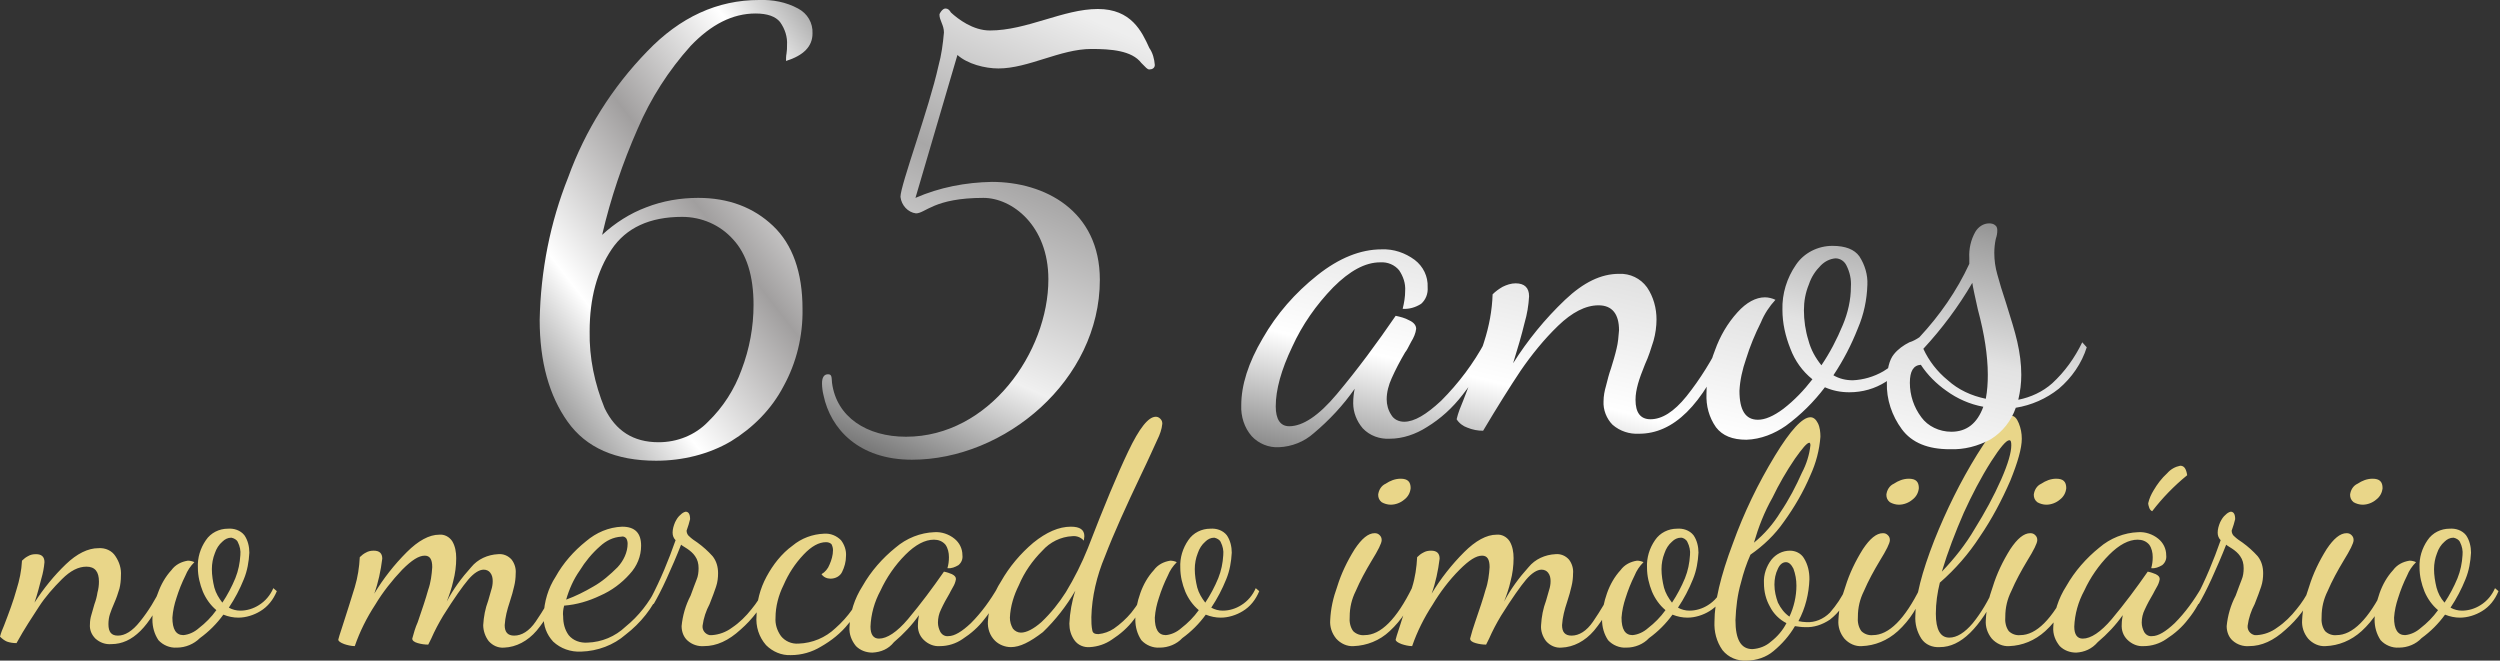 <?xml version="1.0" encoding="utf-8"?>
<!-- Generator: Adobe Illustrator 26.1.0, SVG Export Plug-In . SVG Version: 6.00 Build 0)  -->
<svg version="1.1" id="Layer_1" xmlns="http://www.w3.org/2000/svg" xmlns:xlink="http://www.w3.org/1999/xlink" x="0px" y="0px"
	 viewBox="0 0 500.3 132.2" style="enable-background:new 0 0 500.3 132.2;" xml:space="preserve">
<rect x="0" y="0" width="500.3" height="132.2" fill="#333333" stroke="none"/>
<style type="text/css">
	.st0{fill:#E9D689;}
	.st1{fill:url(#Path_473_00000005985255379426205380000014856731923164005030_);}
	.st2{fill:url(#Path_474_00000151518648833790840810000008538386095598558135_);}
	.st3{fill:url(#Path_478_00000110451151885966152370000006671290460141096066_);}
</style>
<g>
	<path id="Path_476" class="st0" d="M22.3,128.9c-1.2,0.1-2.3-0.3-3.2-1.1c-0.8-0.8-1.2-1.8-1.1-2.9c0-0.6,0.1-1.3,0.3-1.9
		c0.2-0.7,0.4-1.4,0.6-2.1c0.3-0.8,0.5-1.6,0.6-2.3c0.2-0.7,0.3-1.5,0.3-2.2c0-2-0.8-3-2.5-3c-1.6,0-3.2,0.8-4.9,2.5
		c-1.7,1.7-3.3,3.5-4.6,5.5c-1.3,2-2.9,4.4-4.5,7.3c-0.7,0-1.3-0.1-1.9-0.3c-0.5-0.2-1-0.6-1.4-1c0.2-0.8,0.5-1.5,0.8-2.2
		c1-2.6,1.9-5,2.5-7.2c0.6-1.9,1-3.8,1.1-5.8c0.4-0.4,0.8-0.7,1.2-0.9c0.5-0.3,1-0.4,1.6-0.4c1.1,0,1.7,0.5,1.7,1.6
		c-0.1,1.1-0.3,2.2-0.6,3.2c-0.4,1.5-0.8,3.2-1.4,4.9c1.8-2.8,3.9-5.4,6.3-7.7c2.2-2.1,4.4-3.2,6.5-3.2c1.4-0.1,2.7,0.5,3.4,1.6
		c0.8,1.2,1.2,2.5,1.1,3.9c0,0.9-0.1,1.8-0.3,2.6c-0.3,1-0.6,1.9-1,2.8c-0.4,0.9-0.7,1.7-0.9,2.3c-0.2,0.6-0.3,1.3-0.3,2
		c0,1.6,0.6,2.3,1.9,2.3c1.4,0,2.9-0.9,4.4-2.8c1.7-2.1,3.1-4.4,4.3-6.9l0.7,0.8C30,125.4,26.5,128.9,22.3,128.9z M35.4,129.6
		c-1.4,0.1-2.8-0.5-3.7-1.5c-0.8-1.2-1.2-2.6-1.2-4.1c0-1.8,0.4-3.6,1.1-5.3c0.6-1.7,1.5-3.3,2.7-4.6c0.8-1.1,2-1.7,3.3-1.9
		c0.4,0,0.9,0.1,1.3,0.3c-0.8,0.8-1.4,1.7-1.8,2.7c-0.7,1.4-1.3,2.9-1.8,4.5c-0.4,1.2-0.7,2.5-0.8,3.9c0,2.3,0.7,3.5,2.2,3.5
		c1.1-0.1,2.2-0.6,3.1-1.4c1.3-1,2.5-2.2,3.5-3.6c-1.2-1-2.1-2.3-2.7-3.7c-0.6-1.5-1-3.1-1-4.8c-0.1-2,0.5-3.9,1.6-5.5
		c1-1.5,2.7-2.3,4.4-2.3c1.2-0.1,2.5,0.3,3.3,1.3c0.7,1,1,2.3,1,3.5c-0.1,1.8-0.4,3.6-1.1,5.3c-0.8,2-1.8,3.9-3,5.7
		c0.7,0.4,1.5,0.6,2.3,0.6c1.3,0,2.6-0.4,3.7-1.1c1.3-0.8,2.3-2,2.9-3.4l0.7,0.6c-0.7,1.7-1.8,3.1-3.3,4c-1.3,0.8-2.9,1.3-4.4,1.3
		c-1,0-2-0.2-3-0.6c-1.3,1.8-2.9,3.4-4.7,4.7C38.8,128.9,37.1,129.6,35.4,129.6z M44.5,120.6c1-1.5,1.9-3.2,2.6-4.9
		c0.6-1.5,0.9-3,1-4.6c0.1-0.9-0.1-1.8-0.5-2.6c-0.2-0.5-0.8-0.8-1.3-0.9c-0.7,0-1.3,0.3-1.8,0.8c-0.7,0.6-1.2,1.4-1.5,2.3
		c-0.4,1-0.6,2.1-0.6,3.2c0,1.2,0.2,2.5,0.5,3.7C43.2,118.7,43.8,119.7,44.5,120.6L44.5,120.6z M100.9,129.6
		c-1.2,0.1-2.3-0.4-3.1-1.3c-0.7-0.9-1.1-2.1-1.1-3.2c0.1-1.7,0.4-3.3,1-4.9c0.2-0.7,0.4-1.4,0.6-2.1c0.2-0.6,0.3-1.2,0.3-1.8
		c0-0.6-0.1-1.2-0.5-1.7c-0.3-0.4-0.8-0.6-1.3-0.6c-0.9,0-2,0.7-3.1,2c-1.1,1.3-2.8,3.7-5,7.2c-0.9,1.5-1.7,3-2.4,4.6l-0.6,1.2
		c-0.7,0-1.4-0.1-2.1-0.3c-0.7-0.2-1.1-0.5-1.1-0.9c0.3-1.1,0.6-2.2,1.1-3.3c0.9-2.6,1.6-4.7,2.1-6.5c0.5-1.4,0.7-3,0.8-4.5
		c0-1.6-0.5-2.3-1.5-2.3c-1.2,0-2.6,0.9-4.5,2.8c-2,2.1-3.9,4.5-5.4,7c-1.7,2.6-3.1,5.4-4.1,8.3c-0.7,0-1.5-0.2-2.1-0.4
		c-0.8-0.3-1.2-0.6-1.2-0.9c0-0.1,0.3-1.1,0.9-2.9c0.9-2.8,1.7-5.3,2.4-7.6c0.6-2,0.9-4,1-6c0.4-0.4,0.8-0.7,1.2-0.9
		c0.5-0.3,1-0.4,1.6-0.4c1.1,0,1.7,0.5,1.7,1.6c-0.3,2.4-0.8,4.8-1.6,7c1.8-3,4-5.8,6.5-8.3c2.3-2.3,4.5-3.5,6.5-3.5
		c1-0.1,2,0.4,2.6,1.3c0.6,1,0.8,2.2,0.8,3.4c0,1.5-0.2,3.1-0.6,4.6c-0.3,1.4-0.8,2.8-1.3,4.1c1.3-2.5,3-4.8,4.9-6.9
		c1.3-1.6,3.3-2.5,5.4-2.6c1-0.1,2,0.3,2.7,1.1c0.6,0.8,0.9,1.8,0.8,2.8c0,0.8-0.1,1.7-0.3,2.5c-0.2,0.9-0.5,2-0.9,3.2
		c-0.5,1.5-0.9,3-1,4.6c0,1.4,0.6,2.1,1.9,2.1c1.5,0,3-0.9,4.3-2.8c1.5-2.2,2.9-4.5,4-6.9l0.7,0.9c-1,2.8-2.6,5.5-4.5,7.8
		C105.6,128.3,103.3,129.5,100.9,129.6L100.9,129.6z M116.3,130.4c-2.1,0.1-4.1-0.6-5.6-2c-1.3-1.4-2-3.2-1.9-5.2
		c0.1-2.8,0.9-5.5,2.4-7.8c1.5-2.7,3.6-5.1,6.1-7.1c2-1.7,4.5-2.8,7.2-2.9c2.6,0,3.8,1.3,3.8,3.8c0,2.1-0.8,4.1-2.3,5.7
		c-1.6,1.8-3.6,3.3-5.9,4.3c-2.3,1.1-4.7,1.8-7.2,2c-0.2,0.7-0.3,1.5-0.2,2.2c0,1.3,0.3,2.6,1.1,3.7c0.9,1.1,2.3,1.6,3.8,1.5
		c2.8-0.1,5.5-1.2,7.6-3.2c2.6-2.1,4.7-4.8,6.2-7.8l0.7,0.6c-1.5,3.5-3.9,6.5-6.9,8.8C122.8,129.1,119.6,130.3,116.3,130.4
		L116.3,130.4z M113.3,120c1.9-0.7,3.7-1.6,5.4-2.6c1.8-1,3.4-2.4,4.9-3.9c1.2-1.3,2-3,2-4.7c0-0.4-0.1-0.8-0.3-1.1
		c-0.3-0.3-0.6-0.4-1-0.3c-1.6,0.1-3,0.8-4.2,1.9c-1.6,1.4-3,3.1-4.1,4.9C114.8,115.9,113.9,117.9,113.3,120z M140.9,129.3
		c-1.2,0.1-2.4-0.3-3.3-1.1c-0.8-0.7-1.2-1.8-1.2-2.9c0.2-2.1,0.8-4.2,1.8-6.1c0.5-1.4,0.9-2.4,1.2-3.2c0.3-0.7,0.4-1.5,0.4-2.3
		c0-0.9-0.2-1.7-0.7-2.4c-0.4-0.6-1-1.1-1.6-1.5c-0.6-0.4-1-0.6-1.2-0.8c-0.9,2.3-1.9,4.6-2.9,6.8c-1,2.2-1.9,3.9-2.6,5.1l-0.6-1.1
		c2-3.8,3.6-7.7,5-11.7c-0.4-0.4-0.6-0.9-0.6-1.5c0-0.7,0.2-1.4,0.5-2.1c0.3-0.6,0.6-1.1,1.1-1.5c0.3-0.3,0.6-0.5,1-0.6
		c0.6,0,0.9,0.5,0.9,1.5c-0.1,0.4-0.2,0.8-0.3,1.1c-0.1,0.4-0.3,0.8-0.4,1.2c0,0.4,0.2,0.9,0.5,1.1c0.5,0.5,1.1,0.9,1.7,1.3
		c1.1,0.8,2.1,1.7,3,2.7c0.8,1,1.1,2.2,1.1,3.4c0,0.9-0.1,1.8-0.4,2.7c-0.3,0.9-0.7,2-1.3,3.5c-0.7,1.3-1.2,2.8-1.4,4.3
		c-0.1,0.9,0.5,1.7,1.4,1.9c0.2,0,0.3,0,0.5,0c1.4-0.1,2.8-0.6,4-1.5c1.5-1,2.8-2.3,3.9-3.7c1-1.2,1.9-2.6,2.6-4l0.8,0.6
		c-1.3,2.9-3.2,5.4-5.6,7.5C145.8,128.2,143.4,129.3,140.9,129.3L140.9,129.3z M158.3,131.1c-1.9,0.1-3.7-0.7-5-2
		c-1.4-1.6-2.1-3.7-1.9-5.9c0-2.7,0.7-5.4,2-7.8c1.3-2.4,3-4.6,5.2-6.2c1.8-1.5,4-2.3,6.3-2.4c1.3-0.1,2.5,0.4,3.4,1.3
		c0.7,0.9,1.1,2.1,1,3.2c0,1.1-0.3,2.2-0.8,3.2c-0.4,0.8-1.3,1.3-2.3,1.3c-0.7,0-1.4-0.3-1.8-0.9c0.7-0.4,1.3-1.1,1.6-1.9
		c0.4-0.9,0.7-1.9,0.7-2.9c0-0.4-0.1-0.8-0.3-1.2c-0.3-0.3-0.7-0.4-1.1-0.4c-1.4,0-2.9,0.8-4.5,2.5c-1.7,1.8-3,3.8-4,6.1
		c-1,2-1.6,4.3-1.6,6.5c-0.1,1.3,0.3,2.6,1.1,3.7c0.8,1,2.1,1.6,3.5,1.5c2.8-0.1,5.4-1.2,7.4-3.1c2.5-2.2,4.5-5,5.7-8.1l0.8,0.6
		c-0.9,2.4-2.2,4.7-3.9,6.6c-1.5,1.9-3.4,3.4-5.5,4.6C162.5,130.5,160.4,131.1,158.3,131.1z M174.6,130.6c-1.2,0-2.4-0.4-3.3-1.3
		c-0.9-1.1-1.4-2.4-1.3-3.8c0.1-2.9,1-5.7,2.6-8.2c1.7-3,4-5.6,6.6-7.7c2.2-1.9,5-3,7.8-3.1c1.4-0.1,2.9,0.4,4,1.3
		c1,0.8,1.6,2,1.6,3.3c0.1,0.8-0.2,1.5-0.8,2c-0.7,0.4-1.4,0.7-2.2,0.6c0.2-0.7,0.3-1.4,0.3-2.2c0-0.9-0.2-1.8-0.7-2.5
		c-0.6-0.7-1.4-1-2.3-1c-1.8,0-3.7,1-5.7,3c-2.1,2.1-3.8,4.6-5,7.2c-1.2,2.2-1.9,4.7-2,7.2c0,1.6,0.6,2.4,1.7,2.4
		c1.6,0,3.6-1.3,5.8-3.9c2.6-3.1,4.9-6.2,7.2-9.5c0.6,0.1,1.1,0.3,1.6,0.5c0.6,0.3,0.8,0.6,0.8,1c-0.1,0.6-0.3,1.1-0.6,1.6
		c-0.4,0.7-0.6,1.1-0.7,1.3c-0.6,1-1.2,2.1-1.7,3.2c-0.4,0.8-0.6,1.7-0.6,2.6c0,0.7,0.2,1.3,0.5,1.9c0.3,0.5,0.9,0.9,1.6,0.8
		c1.2,0,2.7-0.9,4.5-2.6c2.1-2.1,3.9-4.6,5.4-7.2l0.6,0.6c-0.8,2.1-1.9,4.1-3.3,5.8c-1.2,1.6-2.7,2.9-4.4,4
		c-1.3,0.9-2.9,1.4-4.5,1.4c-1.2,0.1-2.4-0.4-3.3-1.3c-0.8-0.8-1.2-1.9-1.1-3.1c0-0.6,0.1-1.2,0.2-1.8c-1.4,2-3.1,3.8-5,5.4
		C177.8,129.9,176.3,130.5,174.6,130.6L174.6,130.6z M202.3,129.5c-1.2,0-2.4-0.5-3.2-1.3c-1-1-1.5-2.4-1.4-3.9
		c0.2-2.8,1.1-5.6,2.6-7.9c1.7-3,3.9-5.6,6.5-7.8c2.6-2.1,5.1-3.2,7.5-3.2c1.8,0,2.7,0.6,2.7,1.9c0,0.3-0.1,0.6-0.1,0.9
		c-0.6-0.7-1.5-1-2.3-0.9c-2.3,0.1-4.5,1.2-6,2.9c-2,2-3.6,4.3-4.7,6.9c-1,2-1.7,4.2-1.8,6.5c0,0.8,0.2,1.5,0.6,2.2
		c0.4,0.5,1,0.8,1.6,0.8c1.1,0,2.5-0.7,4.1-2.1c1.9-1.8,3.5-3.8,4.9-6c1.7-2.8,3.2-5.8,4.4-8.8c3.2-8.3,5.9-14.8,8.1-19.4
		s4-6.9,5.5-6.9c0.3,0,0.6,0.1,0.9,0.4c0.3,0.3,0.4,0.6,0.4,1c-0.1,1.1-0.5,2.2-1,3.2c-0.7,1.5-1.7,3.8-3.2,6.9
		c-3,6.3-5.5,11.8-7.3,16.5c-1.6,3.8-2.6,8-2.7,12.1c0,0.9,0,1.8,0.2,2.7c0.1,0.5,0.5,0.7,1.2,0.7c1.1-0.1,2.2-0.5,3.1-1.1
		c1.3-0.9,2.5-2,3.5-3.2c1.2-1.5,2.2-3.1,3-4.8l0.7,0.6c-0.8,2-1.9,3.9-3.2,5.6c-1.2,1.6-2.7,2.9-4.4,4c-1.3,0.9-2.8,1.4-4.4,1.5
		c-1.2,0.1-2.4-0.4-3.1-1.4c-0.7-1-1-2.1-1-3.3c0.1-2.2,0.5-4.5,1.2-6.6c-1.8,3.1-4,5.9-6.5,8.3
		C206.1,128.5,204.1,129.5,202.3,129.5L202.3,129.5z M232.1,129.6c-1.4,0.1-2.8-0.5-3.7-1.5c-0.8-1.2-1.2-2.6-1.2-4.1
		c0-1.8,0.4-3.6,1-5.3c0.6-1.7,1.5-3.3,2.7-4.6c0.8-1.1,2-1.7,3.3-1.9c0.4,0,0.9,0.1,1.3,0.3c-0.8,0.8-1.4,1.7-1.8,2.7
		c-0.7,1.4-1.3,2.9-1.8,4.5c-0.4,1.2-0.7,2.5-0.8,3.9c0,2.3,0.7,3.5,2.2,3.5c1.1-0.1,2.2-0.6,3.1-1.4c1.3-1,2.5-2.2,3.5-3.6
		c-1.2-1-2.1-2.3-2.7-3.7c-0.6-1.5-1-3.1-1-4.8c-0.1-2,0.5-3.9,1.6-5.5c1-1.5,2.7-2.3,4.4-2.3c1.2-0.1,2.5,0.3,3.3,1.3
		c0.7,1,1,2.3,1,3.5c-0.1,1.8-0.4,3.6-1.1,5.3c-0.8,2-1.8,3.9-3,5.7c0.7,0.4,1.5,0.6,2.3,0.6c1.3,0,2.6-0.4,3.7-1.1
		c1.3-0.8,2.3-2,2.9-3.4l0.7,0.6c-0.7,1.7-1.8,3.1-3.3,4c-1.3,0.8-2.9,1.3-4.4,1.3c-1,0-2-0.2-3-0.6c-1.3,1.8-2.9,3.4-4.7,4.7
		C235.5,128.9,233.8,129.6,232.1,129.6z M241.2,120.6c1-1.5,1.9-3.2,2.6-4.9c0.6-1.5,0.9-3,1-4.6c0.1-0.9-0.1-1.8-0.5-2.6
		c-0.2-0.5-0.8-0.8-1.3-0.9c-0.7,0-1.3,0.3-1.8,0.8c-0.7,0.6-1.2,1.4-1.5,2.3c-0.4,1-0.6,2.1-0.6,3.2c0,1.2,0.2,2.5,0.5,3.7
		C239.9,118.7,240.5,119.7,241.2,120.6L241.2,120.6z M278.3,101c-0.6,0-1.3-0.2-1.8-0.5c-0.5-0.4-0.7-0.9-0.7-1.5
		c0.1-0.9,0.6-1.8,1.5-2.2c0.9-0.6,1.9-1,3-1c1.4,0,2,0.6,2,1.9c-0.1,0.9-0.5,1.7-1.3,2.3C280.3,100.6,279.3,101,278.3,101z
		 M270.9,129.3c-1.3,0.1-2.6-0.5-3.5-1.5c-0.9-1.1-1.3-2.4-1.2-3.7c0.1-2.3,0.6-4.5,1.4-6.7c0.8-2.6,2-5.1,3.5-7.5
		c1.4-2.1,2.7-3.2,4-3.2c0.4,0,0.7,0.1,1,0.4c0.3,0.3,0.4,0.6,0.4,1c0,0.6-0.7,2-2,4.1c-1.2,2-2.3,4-3.2,6.1
		c-0.8,1.6-1.2,3.3-1.2,5.1c-0.1,1,0.1,2.1,0.7,2.9c0.6,0.6,1.5,0.9,2.3,0.8c3.2,0,6.4-3.2,9.5-9.5l0.6,0.6
		c-0.9,3.1-2.7,5.9-5.1,8.1C276.1,128.2,273.5,129.2,270.9,129.3z M312.5,129.6c-1.2,0.1-2.3-0.4-3.1-1.3c-0.7-0.9-1.1-2.1-1-3.2
		c0.1-1.7,0.4-3.3,1-4.9c0.2-0.7,0.4-1.4,0.6-2.1c0.2-0.6,0.3-1.2,0.3-1.8c0-0.6-0.1-1.2-0.5-1.7c-0.3-0.4-0.8-0.6-1.3-0.6
		c-0.9,0-2,0.7-3.1,2c-1.1,1.3-2.8,3.7-5,7.2c-0.9,1.5-1.7,3-2.4,4.6l-0.6,1.2c-0.7,0-1.4-0.1-2.1-0.3c-0.7-0.2-1.1-0.5-1.1-0.9
		c0.3-1.1,0.6-2.2,1-3.3c0.9-2.6,1.6-4.7,2.1-6.5c0.5-1.4,0.7-3,0.8-4.5c0-1.6-0.5-2.3-1.5-2.3c-1.2,0-2.6,0.9-4.5,2.8
		c-2.1,2.1-3.9,4.5-5.4,7c-1.7,2.6-3.1,5.4-4.1,8.3c-0.7,0-1.5-0.2-2.1-0.4c-0.8-0.3-1.2-0.6-1.2-0.9c0-0.1,0.3-1.1,0.9-2.9
		c0.9-2.8,1.7-5.3,2.4-7.6c0.6-1.9,0.9-4,1-6c0.4-0.4,0.8-0.7,1.2-0.9c0.5-0.3,1-0.4,1.6-0.4c1.1,0,1.7,0.5,1.7,1.6
		c-0.3,2.4-0.8,4.8-1.6,7c1.8-3,4-5.8,6.5-8.3c2.3-2.3,4.5-3.5,6.5-3.5c1-0.1,2,0.4,2.6,1.3c0.6,1,0.8,2.2,0.8,3.4
		c0,1.5-0.2,3.1-0.6,4.6c-0.3,1.4-0.8,2.8-1.3,4.1c1.3-2.5,3-4.8,4.9-6.9c1.3-1.6,3.3-2.5,5.4-2.6c1-0.1,2,0.3,2.7,1.1
		c0.6,0.8,0.9,1.8,0.8,2.8c0,0.8-0.1,1.7-0.3,2.5c-0.2,0.9-0.5,2-0.9,3.2c-0.5,1.5-0.9,3-1,4.6c0,1.4,0.6,2.1,1.9,2.1
		c1.5,0,3-0.9,4.3-2.8c1.5-2.2,2.9-4.5,4-6.9l0.7,0.9c-1,2.8-2.6,5.5-4.5,7.8C317.2,128.3,314.9,129.5,312.5,129.6L312.5,129.6z
		 M325.5,129.6c-1.4,0.1-2.8-0.5-3.7-1.5c-0.8-1.2-1.2-2.6-1.2-4.1c0-1.8,0.4-3.6,1-5.3c0.6-1.7,1.5-3.3,2.7-4.6
		c0.8-1.1,2-1.7,3.3-1.9c0.4,0,0.9,0.1,1.3,0.3c-0.8,0.8-1.4,1.7-1.8,2.7c-0.7,1.4-1.3,2.9-1.8,4.5c-0.4,1.2-0.7,2.5-0.8,3.9
		c0,2.3,0.7,3.5,2.2,3.5c1.1-0.1,2.2-0.6,3.1-1.4c1.3-1,2.5-2.2,3.5-3.6c-1.2-1-2.1-2.3-2.7-3.7c-0.6-1.5-1-3.1-1-4.8
		c-0.1-2,0.5-3.9,1.6-5.5c1-1.5,2.7-2.3,4.4-2.3c1.2-0.1,2.5,0.3,3.3,1.3c0.7,1,1,2.3,1,3.5c-0.1,1.8-0.4,3.6-1.1,5.3
		c-0.8,2-1.8,3.9-3,5.7c0.7,0.4,1.5,0.6,2.3,0.6c1.3,0,2.6-0.4,3.7-1.1c1.3-0.8,2.3-2,2.9-3.4l0.7,0.6c-0.7,1.7-1.8,3.1-3.3,4
		c-1.3,0.8-2.9,1.3-4.4,1.3c-1,0-2-0.2-3-0.6c-1.3,1.8-2.9,3.4-4.7,4.7C328.9,128.9,327.2,129.6,325.5,129.6L325.5,129.6z
		 M334.6,120.6c1-1.5,1.9-3.2,2.6-4.9c0.6-1.5,0.9-3,1-4.6c0.1-0.9-0.1-1.8-0.5-2.6c-0.2-0.5-0.8-0.9-1.3-0.9
		c-0.7,0-1.3,0.3-1.8,0.8c-0.7,0.6-1.2,1.4-1.5,2.3c-0.4,1-0.6,2.1-0.6,3.2c0,1.2,0.2,2.5,0.5,3.7
		C333.3,118.7,333.9,119.7,334.6,120.6L334.6,120.6z M349.5,132.2c-1.8,0.1-3.6-0.6-4.8-2.1c-1.2-1.7-1.7-3.7-1.6-5.7
		c0-3.9,1.2-9.1,3.7-15.7c2.2-6.1,5-11.9,8.4-17.5c3.1-5.1,5.5-7.7,7.1-7.7c0.6,0,1.1,0.4,1.5,1.2c0.4,0.8,0.5,1.8,0.5,2.7
		c-0.2,2.7-0.9,5.3-2,7.7c-1.4,3.3-3.2,6.4-5.3,9.3c-1.8,2.6-4.1,4.8-6.7,6.6c-0.8,1.8-1.4,3.6-1.9,5.6c-0.7,2.4-1,4.9-1.1,7.5
		c0,3.9,1.1,5.8,3.4,5.8c1.4-0.1,2.7-0.6,3.7-1.5c1.3-1,2.4-2.3,3.1-3.7c-1.4-0.7-2.6-1.9-3.3-3.3c-0.8-1.4-1.2-3-1.2-4.7
		c-0.1-1.7,0.5-3.4,1.5-4.7c0.9-1.1,2.2-1.8,3.7-1.8c1.1,0,2.2,0.5,2.8,1.5c0.8,1.3,1.1,2.7,1.1,4.2c-0.1,2.9-0.8,5.8-2.2,8.4
		c0.5,0.1,1.1,0.2,1.6,0.2c1.7,0.1,3.4-0.6,4.7-1.9c1.3-1.5,2.4-3.1,3.2-4.9l0.7,0.8c-0.7,2.2-2.1,4.1-3.9,5.5c-1.5,1-3.2,1.6-5,1.5
		c-0.7,0-1.3-0.1-2-0.2c-1.1,1.9-2.6,3.6-4.3,5C353.5,131.5,351.5,132.2,349.5,132.2L349.5,132.2z M351,108.6
		c2.1-1.7,3.9-3.8,5.3-6.1c1.7-2.5,3.1-5.2,4.3-7.9c0.9-1.7,1.5-3.6,1.7-5.5c0-0.3-0.1-0.5-0.2-0.5c-0.5,0-1.4,1.1-2.9,3.2
		c-1.7,2.5-3.2,5.1-4.5,7.8C353.1,102.4,351.9,105.5,351,108.6L351,108.6z M358.1,123.4c0.9-1.9,1.4-4.1,1.4-6.2
		c0-1.2-0.2-2.3-0.6-3.4c-0.4-0.8-0.9-1.3-1.5-1.3c-0.6,0-1.2,0.4-1.6,1.3c-0.5,1-0.7,2.1-0.7,3.2c0,1.3,0.3,2.5,0.7,3.6
		C356.4,121.8,357.1,122.7,358.1,123.4L358.1,123.4z M380,101c-0.6,0-1.3-0.2-1.8-0.5c-0.5-0.4-0.7-0.9-0.7-1.5
		c0.1-0.9,0.6-1.8,1.5-2.2c0.9-0.6,1.9-1,3-1c1.4,0,2,0.6,2,1.9c-0.1,0.9-0.5,1.7-1.3,2.3C382,100.6,381,101,380,101z M372.6,129.3
		c-1.3,0.1-2.6-0.5-3.5-1.5c-0.9-1.1-1.3-2.4-1.2-3.7c0.1-2.3,0.6-4.5,1.4-6.7c0.8-2.6,2-5.1,3.5-7.5c1.4-2.1,2.7-3.2,4-3.2
		c0.4,0,0.7,0.1,1,0.4c0.3,0.3,0.4,0.6,0.4,1c0,0.6-0.7,2-2,4.1c-1.2,2-2.3,4-3.2,6.1c-0.8,1.6-1.2,3.3-1.2,5.1
		c-0.1,1,0.1,2.1,0.7,2.9c0.6,0.6,1.5,0.9,2.3,0.8c3.2,0,6.4-3.2,9.5-9.5l0.6,0.6c-0.9,3.1-2.7,5.9-5.1,8.1
		C377.7,128.2,375.2,129.2,372.6,129.3L372.6,129.3z M388.2,129.5c-1.5,0.1-2.9-0.5-3.7-1.7c-0.9-1.4-1.3-3-1.2-4.6
		c0-3.7,1.3-8.7,3.8-15.1c2.4-6,5.2-11.7,8.6-17.2c3.2-5.1,5.4-7.7,6.8-7.7c0.6,0,1.1,0.5,1.5,1.5c0.4,1,0.6,2,0.6,3.1
		c0,1.9-0.8,4.7-2.3,8.4c-1.7,3.9-3.7,7.7-6.1,11.2c-2.2,3.4-4.9,6.5-8,9.2c-0.5,2-0.8,4.1-0.8,6.2c0,3.2,0.9,4.8,2.7,4.8
		c1.5,0,3.1-1,4.7-2.9c1.7-2.1,3.1-4.5,4.2-7l0.9,0.5C396.2,125.7,392.4,129.5,388.2,129.5L388.2,129.5z M388.6,114.4
		c2.5-2.6,4.8-5.5,6.6-8.6c2-3.2,3.8-6.5,5.3-9.9c1.4-3.2,2-5.4,2-6.8c0-0.7-0.1-1-0.4-1c-0.6,0-1.8,1.4-3.6,4.2
		c-2.1,3.3-3.9,6.8-5.5,10.3C391.3,106.5,389.8,110.4,388.6,114.4L388.6,114.4z M409.5,101c-0.6,0-1.3-0.2-1.8-0.5
		c-0.5-0.4-0.7-0.9-0.7-1.5c0.1-0.9,0.6-1.8,1.5-2.2c0.9-0.6,1.9-1,3-1c1.4,0,2,0.6,2,1.9c-0.1,0.9-0.5,1.7-1.3,2.3
		C411.5,100.6,410.5,101,409.5,101L409.5,101z M402.1,129.3c-1.3,0.1-2.6-0.5-3.5-1.5c-0.9-1.1-1.3-2.4-1.2-3.7
		c0.1-2.3,0.6-4.5,1.4-6.7c0.8-2.6,2-5.1,3.5-7.5c1.4-2.1,2.7-3.2,4-3.2c0.4,0,0.7,0.1,1,0.4c0.3,0.3,0.4,0.6,0.4,1
		c0,0.6-0.7,2-2,4.1c-1.2,2-2.3,4-3.2,6.1c-0.8,1.6-1.2,3.3-1.2,5.1c-0.1,1,0.1,2.1,0.7,2.9c0.6,0.6,1.5,0.9,2.3,0.8
		c3.2,0,6.4-3.2,9.5-9.5l0.6,0.6c-0.9,3.1-2.7,5.9-5.1,8.1C407.2,128.2,404.7,129.2,402.1,129.3L402.1,129.3z M415.5,130.6
		c-1.2,0-2.4-0.4-3.3-1.3c-0.9-1.1-1.4-2.4-1.3-3.8c0.1-2.9,1-5.7,2.6-8.2c1.7-3,4-5.6,6.6-7.7c2.2-1.9,5-3,7.8-3.1
		c1.4-0.1,2.9,0.4,4,1.3c1,0.8,1.6,2,1.6,3.3c0.1,0.8-0.2,1.5-0.8,2c-0.7,0.4-1.4,0.7-2.2,0.6c0.2-0.7,0.3-1.4,0.3-2.2
		c0-0.9-0.2-1.8-0.7-2.5c-0.6-0.7-1.4-1-2.3-1c-1.8,0-3.7,1-5.7,3c-2.1,2.1-3.8,4.6-5,7.2c-1.2,2.2-1.9,4.7-2,7.2
		c0,1.6,0.6,2.4,1.7,2.4c1.6,0,3.6-1.3,5.8-3.9c2.6-3.1,4.9-6.2,7.2-9.5c0.6,0.1,1.1,0.3,1.6,0.5c0.6,0.3,0.8,0.6,0.8,1
		c-0.1,0.6-0.3,1.1-0.6,1.6c-0.4,0.7-0.6,1.1-0.7,1.3c-0.6,1-1.2,2.1-1.7,3.2c-0.4,0.8-0.6,1.7-0.6,2.6c0,0.7,0.2,1.3,0.5,1.9
		c0.3,0.5,0.9,0.9,1.6,0.8c1.2,0,2.7-0.9,4.5-2.6c2.1-2.1,3.9-4.6,5.4-7.2l0.6,0.6c-0.8,2.1-1.9,4.1-3.3,5.8c-1.2,1.6-2.7,2.9-4.4,4
		c-1.3,0.9-2.9,1.4-4.5,1.4c-1.2,0.1-2.4-0.4-3.3-1.3c-0.8-0.8-1.2-1.9-1.1-3.1c0-0.6,0.1-1.2,0.2-1.8c-1.4,2-3.1,3.8-5,5.4
		C418.6,129.9,417.1,130.5,415.5,130.6L415.5,130.6z M430.7,102.3c-0.3-0.1-0.5-0.4-0.6-0.7c-0.1-0.3-0.2-0.6-0.2-0.9
		c0.2-0.9,0.6-1.8,1.1-2.6c0.7-1.2,1.6-2.4,2.7-3.4c0.7-0.8,1.6-1.3,2.6-1.5c0.8,0,1.2,0.6,1.4,1.9C435,97.3,432.7,99.7,430.7,102.3
		L430.7,102.3z M450.1,129.3c-1.2,0.1-2.4-0.3-3.3-1.1c-0.8-0.7-1.2-1.8-1.2-2.9c0.2-2.1,0.8-4.2,1.8-6.1c0.5-1.4,0.9-2.4,1.2-3.2
		c0.3-0.7,0.4-1.5,0.4-2.3c0-0.9-0.2-1.7-0.7-2.4c-0.4-0.6-1-1.1-1.6-1.5c-0.6-0.4-1-0.6-1.2-0.8c-0.9,2.3-1.9,4.6-2.9,6.8
		c-1,2.2-1.9,3.9-2.6,5.1l-0.6-1.1c2-3.8,3.6-7.7,5-11.7c-0.4-0.4-0.6-0.9-0.6-1.5c0-0.7,0.2-1.4,0.5-2.1c0.3-0.6,0.6-1.1,1.1-1.5
		c0.3-0.3,0.6-0.5,1-0.6c0.6,0,0.9,0.5,0.9,1.5c-0.1,0.4-0.2,0.8-0.3,1.1c-0.1,0.4-0.3,0.8-0.4,1.2c0,0.4,0.2,0.9,0.5,1.1
		c0.5,0.5,1.1,0.9,1.7,1.3c1.1,0.8,2.1,1.7,3,2.7c0.8,1,1.1,2.2,1.1,3.4c0,0.9-0.1,1.8-0.4,2.7c-0.3,0.9-0.7,2-1.3,3.5
		c-0.7,1.3-1.2,2.8-1.4,4.3c-0.1,0.9,0.5,1.7,1.4,1.9c0.2,0,0.3,0,0.5,0c1.4-0.1,2.8-0.6,4-1.5c1.5-1,2.8-2.3,3.9-3.7
		c1-1.2,1.9-2.6,2.6-4l0.8,0.6c-1.3,2.9-3.2,5.4-5.6,7.5C455,128.2,452.6,129.3,450.1,129.3L450.1,129.3z M472.8,101
		c-0.6,0-1.3-0.2-1.8-0.5c-0.5-0.4-0.7-0.9-0.7-1.5c0.1-0.9,0.6-1.8,1.5-2.2c0.9-0.6,1.9-1,3-1c1.4,0,2,0.6,2,1.9
		c-0.1,0.9-0.5,1.7-1.3,2.3C474.8,100.6,473.8,101,472.8,101L472.8,101z M465.4,129.3c-1.3,0.1-2.6-0.5-3.5-1.5
		c-0.9-1.1-1.3-2.4-1.2-3.7c0.1-2.3,0.6-4.5,1.4-6.7c0.8-2.6,2-5.1,3.5-7.5c1.4-2.1,2.7-3.2,4-3.2c0.4,0,0.7,0.1,1,0.4
		c0.3,0.3,0.4,0.6,0.4,1c0,0.6-0.7,2-2,4.1c-1.2,2-2.3,4-3.2,6.1c-0.8,1.6-1.2,3.3-1.2,5.1c-0.1,1,0.1,2.1,0.7,2.9
		c0.6,0.6,1.5,0.9,2.3,0.8c3.2,0,6.4-3.2,9.5-9.5l0.6,0.6c-0.9,3.1-2.7,5.9-5.1,8.1C470.5,128.2,468,129.2,465.4,129.3L465.4,129.3z
		 M480.1,129.6c-1.4,0.1-2.8-0.5-3.7-1.5c-0.8-1.2-1.2-2.6-1.2-4.1c0-1.8,0.4-3.6,1-5.3c0.6-1.7,1.5-3.3,2.7-4.6
		c0.8-1.1,2-1.7,3.3-1.9c0.4,0,0.9,0.1,1.3,0.3c-0.8,0.8-1.4,1.7-1.8,2.7c-0.7,1.4-1.3,2.9-1.8,4.5c-0.4,1.2-0.7,2.5-0.8,3.9
		c0,2.3,0.7,3.5,2.2,3.5c1.1-0.1,2.2-0.6,3.1-1.4c1.3-1,2.5-2.2,3.5-3.6c-1.2-1-2.1-2.3-2.7-3.7c-0.6-1.5-1-3.1-1-4.8
		c-0.1-2,0.5-3.9,1.6-5.5c1-1.5,2.7-2.3,4.4-2.3c1.2-0.1,2.5,0.3,3.3,1.3c0.7,1,1,2.3,1,3.5c-0.1,1.8-0.4,3.6-1.1,5.3
		c-0.8,2-1.8,3.9-3,5.7c0.7,0.4,1.5,0.6,2.3,0.6c1.3,0,2.6-0.4,3.7-1.1c1.3-0.8,2.3-2,2.9-3.4l0.7,0.6c-0.7,1.7-1.8,3.1-3.3,4
		c-1.3,0.8-2.9,1.3-4.4,1.3c-1,0-2-0.2-3-0.6c-1.3,1.8-2.9,3.4-4.7,4.7C483.5,128.9,481.8,129.6,480.1,129.6L480.1,129.6z
		 M489.2,120.6c1-1.5,1.9-3.2,2.6-4.9c0.6-1.5,0.9-3,1-4.6c0.1-0.9-0.1-1.8-0.5-2.6c-0.2-0.5-0.8-0.8-1.3-0.9
		c-0.7,0-1.3,0.3-1.8,0.8c-0.7,0.6-1.2,1.4-1.5,2.3c-0.4,1-0.6,2.1-0.6,3.2c0,1.2,0.2,2.5,0.5,3.7
		C487.9,118.7,488.4,119.7,489.2,120.6L489.2,120.6z"/>
	
		<linearGradient id="Path_473_00000032612887948516848640000009782296531957606785_" gradientUnits="userSpaceOnUse" x1="-704.837" y1="604.611" x2="-705.767" y2="603.402" gradientTransform="matrix(54.7 0 0 -92.177 38720.633 55721.059)">
		<stop  offset="0" style="stop-color:#6B6B6B"/>
		<stop  offset="0.234" style="stop-color:#FFFFFF"/>
		<stop  offset="0.485" style="stop-color:#A19F9F"/>
		<stop  offset="0.757" style="stop-color:#FFFFFF"/>
		<stop  offset="1" style="stop-color:#6E6E6E"/>
	</linearGradient>
	<path id="Path_473" style="fill:url(#Path_473_00000032612887948516848640000009782296531957606785_);" d="M131.3,92.2
		c-8.1,0-14-2.6-17.7-7.8S108,72.4,108,64c0.2-9.8,2.1-19.5,5.7-28.5c3.4-9.4,8.8-18,15.8-25.2C136.1,3.4,143.6,0,151.9,0
		c2.7-0.1,5.4,0.4,7.8,1.7c1.9,1,3,2.9,2.9,5c0,2.6-1.8,4.4-5.3,5.5c0-0.5,0-1,0.1-1.5c0.1-0.6,0.1-1.1,0.1-1.7
		c0.1-1.6-0.4-3.2-1.4-4.6c-0.9-1.1-2.5-1.7-4.9-1.7c-4.6,0-8.9,2.2-13,6.5c-4.4,4.9-8,10.5-10.6,16.6c-3,6.8-5.4,13.9-7.1,21.2
		c2.6-2.4,5.6-4.3,8.8-5.5c3.3-1.3,6.9-1.9,10.4-1.9c6.1,0,11.1,1.9,15,5.6c3.9,3.7,5.9,9.3,5.9,16.6c0.1,5.4-1.2,10.8-3.8,15.5
		c-2.4,4.6-6.1,8.3-10.5,11C141.9,90.9,136.6,92.2,131.3,92.2z M131.8,88.5c3.7,0,7.3-1.4,9.9-4.1c3-2.9,5.3-6.5,6.7-10.4
		c1.6-4.2,2.4-8.6,2.4-13c0-5.8-1.4-10.2-4.1-13.1c-2.6-2.9-6.3-4.5-10.2-4.5c-6.5,0-11.2,2.2-14.1,6.5c-2.9,4.3-4.4,9.8-4.4,16.4
		c-0.1,5.3,1,10.5,3,15.4C123.2,86.2,126.7,88.5,131.8,88.5L131.8,88.5z"/>
	
		<linearGradient id="Path_474_00000035514913794680184380000011201971095275592107_" gradientUnits="userSpaceOnUse" x1="-707.925" y1="600.847" x2="-706.81" y2="602.138" gradientTransform="matrix(169.134 0 0 -45.281 119994.344 27299.365)">
		<stop  offset="0" style="stop-color:#848484"/>
		<stop  offset="0.243" style="stop-color:#FFFFFF"/>
		<stop  offset="0.506" style="stop-color:#E2E2E2"/>
		<stop  offset="0.741" style="stop-color:#A1A1A1"/>
		<stop  offset="1" style="stop-color:#4A4A4A"/>
	</linearGradient>
	<path id="Path_474" style="fill:url(#Path_474_00000035514913794680184380000011201971095275592107_);" d="M255.9,89.5
		c-2,0.1-4-0.7-5.4-2.2c-1.5-1.7-2.2-4-2.1-6.2c0-4,1.4-8.5,4.3-13.4c2.8-4.9,6.5-9.1,10.9-12.6c4.4-3.5,8.7-5.2,12.9-5.2
		c2.4-0.1,4.7,0.7,6.6,2.1c1.7,1.3,2.7,3.3,2.6,5.5c0.1,1.3-0.4,2.5-1.3,3.3c-1.1,0.7-2.4,1.1-3.7,1c0.3-1.2,0.5-2.4,0.5-3.6
		c0.1-1.5-0.4-2.9-1.2-4.1c-0.9-1.1-2.3-1.7-3.8-1.6c-3,0-6.1,1.7-9.4,5c-3.4,3.5-6.2,7.5-8.2,11.9c-2.2,4.6-3.3,8.6-3.3,11.9
		c0,2.6,0.9,4,2.7,4c2.7,0,5.9-2.1,9.5-6.4c4.2-5,8.1-10.3,11.8-15.7c0.9,0.2,1.8,0.4,2.7,0.9c0.9,0.4,1.4,1,1.4,1.7
		c-0.1,0.9-0.5,1.8-1,2.6c-0.6,1.2-1,1.9-1.2,2.1c-1,1.7-1.9,3.4-2.7,5.2c-0.6,1.3-1,2.8-1,4.2c0,1.1,0.3,2.2,0.9,3.1
		c0.5,0.9,1.5,1.4,2.6,1.4c2,0,4.4-1.4,7.4-4.2c3.5-3.5,6.5-7.5,8.8-11.8l1,1c-1.3,3.5-3.2,6.7-5.5,9.6c-2,2.6-4.4,4.8-7.2,6.5
		c-2.2,1.4-4.8,2.3-7.4,2.3c-2,0.1-4-0.6-5.4-2.1c-1.2-1.4-1.9-3.2-1.9-5c0-1,0.1-2,0.3-2.9c-2.3,3.3-5.1,6.3-8.2,8.9
		C261,88.4,258.5,89.4,255.9,89.5z M328,86.8c-1.9,0.1-3.8-0.5-5.3-1.8c-1.2-1.2-1.9-3-1.8-4.7c0-1,0.2-2.1,0.5-3.1
		c0.3-1.2,0.6-2.4,1-3.5c0.4-1.3,0.8-2.6,1.1-3.9c0.3-1.2,0.4-2.4,0.5-3.7c0-3.3-1.4-5-4.1-5c-2.6,0-5.3,1.4-8.1,4.1
		c-2.8,2.7-5.3,5.8-7.5,9c-2.2,3.3-4.7,7.3-7.5,12c-1.1,0-2.1-0.2-3.1-0.6c-0.9-0.3-1.7-0.9-2.2-1.7c0.3-1.3,0.8-2.5,1.3-3.7
		c1.7-4.3,3.1-8.3,4.2-11.8c1-3.1,1.6-6.3,1.7-9.5c0.6-0.6,1.3-1.1,2-1.5c0.8-0.4,1.7-0.7,2.6-0.7c1.8,0,2.7,0.9,2.7,2.6
		c-0.1,1.8-0.4,3.6-0.9,5.3c-0.6,2.5-1.4,5.2-2.3,8.1c2.9-4.6,6.4-8.9,10.4-12.7c3.7-3.5,7.2-5.2,10.8-5.2c2.2-0.1,4.3,0.9,5.6,2.7
		c1.3,1.9,1.9,4.2,1.9,6.4c0,1.4-0.2,2.9-0.6,4.3c-0.5,1.6-1,3.2-1.7,4.7c-0.6,1.5-1.1,2.8-1.4,3.9c-0.3,1.1-0.5,2.1-0.5,3.2
		c0,2.6,1,3.9,3,3.9c2.3,0,4.7-1.5,7.2-4.6c2.8-3.5,5.1-7.3,7.1-11.3l1.1,1.3C340.7,81.1,334.9,86.8,328,86.8L328,86.8z M349.5,88
		c-2.8,0-4.8-0.8-6.1-2.5c-1.4-2-2-4.3-1.9-6.7c0-3,0.6-5.9,1.7-8.7c1-2.8,2.5-5.4,4.5-7.6c1.8-2,3.7-3,5.5-3c0.7,0,1.5,0.2,2.1,0.5
		c-1.2,1.3-2.2,2.8-2.9,4.5c-1.2,2.4-2.2,4.8-3,7.4c-0.7,2-1.2,4.2-1.3,6.3c0,3.9,1.2,5.8,3.7,5.8c1.4,0,3.1-0.7,5.1-2.2
		c2.2-1.7,4.1-3.7,5.8-5.9c-2-1.6-3.5-3.7-4.4-6.1c-1-2.5-1.6-5.1-1.6-7.8c-0.1-3.2,0.9-6.4,2.7-9c1.6-2.4,4.4-3.8,7.3-3.8
		c2.6,0,4.4,0.7,5.4,2.1c1.1,1.7,1.7,3.7,1.6,5.7c-0.1,3-0.7,5.9-1.9,8.7c-1.3,3.3-2.9,6.4-4.9,9.4c1.2,0.7,2.5,1,3.9,1
		c2.1-0.1,4.2-0.7,6.1-1.8c2.2-1.3,3.8-3.2,4.8-5.5l1.2,1c-1.1,2.7-3,5-5.5,6.6c-2.2,1.4-4.7,2.1-7.3,2.1c-1.7,0-3.3-0.3-4.9-1
		c-2.2,2.9-4.8,5.5-7.8,7.7C355.1,86.8,352.4,87.9,349.5,88L349.5,88z M364.5,73.1c1.7-2.5,3.1-5.2,4.3-8.1c1-2.4,1.6-5,1.6-7.6
		c0.1-1.5-0.2-2.9-0.9-4.3c-0.4-0.8-1.2-1.4-2.2-1.4c-1.1,0.1-2.1,0.6-2.9,1.4c-1.1,1.1-1.9,2.3-2.4,3.8c-0.7,1.7-1,3.4-1,5.2
		c0,2,0.3,4.1,0.9,6C362.4,70,363.3,71.6,364.5,73.1z M390.2,89.9c-4.4,0-7.6-1.3-9.6-4c-2-2.7-3.1-6-3-9.3c0-2.7,0.5-4.6,1.4-5.7
		c0.8-1,1.9-1.8,3.1-2.4c0.7-0.2,1.4-0.6,2-1c4.1-4.4,7.5-9.3,10-14.7v-1.2c-0.1-1.8,0.3-3.6,1.2-5.2c0.6-1,1.6-1.7,2.8-1.7
		c0.4,0,0.9,0.1,1.2,0.4c0.3,0.2,0.4,0.6,0.4,1c0,0.6-0.1,1.1-0.3,1.7c-0.2,0.9-0.3,1.9-0.3,2.8c0,1.5,0.2,2.9,0.6,4.3
		c0.4,1.5,1,3.5,1.8,5.9c0.9,2.9,1.7,5.4,2.2,7.6c0.5,2.2,0.8,4.4,0.8,6.6c0,1.7-0.2,3.3-0.6,5c2.5-0.5,4.9-1.6,6.8-3.3
		c2.5-2.3,4.5-5.1,6-8.2l0.9,1c-1,3.2-3,6.1-5.6,8.3c-2.5,2-5.5,3.3-8.6,3.8c-0.9,2.6-2.6,4.8-5,6.3C395.8,89.3,393.1,90,390.2,89.9
		z M397.4,79.8c0.3-1.6,0.4-3.2,0.4-4.8c0-2-0.2-4.1-0.5-6.1c-0.3-2-0.8-4.4-1.5-7c-0.6-2.7-1-4.5-1.1-5.3
		c-2.8,4.8-6.1,9.2-9.8,13.2c1.1,2.4,2.8,4.6,4.9,6.3C391.9,78,394.5,79.2,397.4,79.8z M390.5,86.4c3.1,0,5.2-1.7,6.4-5
		c-2.7-0.5-5.2-1.6-7.4-3.2c-2-1.4-3.8-3.2-5.1-5.2c-1.5,0.1-2.2,1.3-2.2,3.6c0,2.5,0.8,4.9,2.3,6.9
		C385.8,85.3,388.1,86.4,390.5,86.4L390.5,86.4z"/>
	
		<linearGradient id="Path_478_00000124873177640629841270000017984896398462750884_" gradientUnits="userSpaceOnUse" x1="-705.778" y1="604.476" x2="-706.139" y2="603.356" gradientTransform="matrix(66.449 0 0 -90.444 47107.023 54670.715)">
		<stop  offset="0" style="stop-color:#EEEEEE"/>
		<stop  offset="0.355" style="stop-color:#A8A7A7"/>
		<stop  offset="0.711" style="stop-color:#F0F0F0"/>
		<stop  offset="1" style="stop-color:#5D5D5D"/>
	</linearGradient>
	<path id="Path_478" style="fill:url(#Path_478_00000124873177640629841270000017984896398462750884_);" d="M199.8,13.7
		c6,0,12.4-3.9,18.6-3.9c3.9,0,8.1,0.3,10,2.8c0.9,0.9,1.2,1.3,1.6,1.3c0.6,0,1.1-0.3,1.1-0.9c-0.1-1.2-0.4-2.4-1.1-3.4
		c-1.5-3.3-3.6-7.8-10.3-7.8c-6.9,0-14.2,4.3-21.6,4.3c-3.4,0-6.4-2.3-7.8-3.6c-0.3-0.5-0.6-0.8-1.1-0.8c-0.6,0-1.2,1-1.2,1.2
		c0,1.2,0.9,2.1,0.9,3.6c-0.2,2.3-0.5,4.5-1.1,6.7c-1.9,8.6-7.6,23.8-7.6,26.2c0.2,1.7,1.5,3.1,3.1,3.3c1.9,0,3.6-3.1,13.5-3.1
		c5.7,0,13,5.5,13,16.3c0,14.5-11.8,31.5-28.5,31.5c-7.8,0-13.9-3.9-14.8-10.8c-0.1-1.1,0-1.7-0.8-1.7c-0.9,0-1.2,0.8-1.2,1.8
		c0,0.8,0.1,1.6,0.3,2.4c1.4,6.7,7,12.9,17.7,12.9c18.6,0,37.6-15.9,37.6-36c0-13.9-11.1-19.6-21.6-19.6c-5.3,0.1-10.5,1.1-15.3,3.2
		l8.4-28.6C193.6,12.8,197.1,13.7,199.8,13.7z"/>
</g>
</svg>
